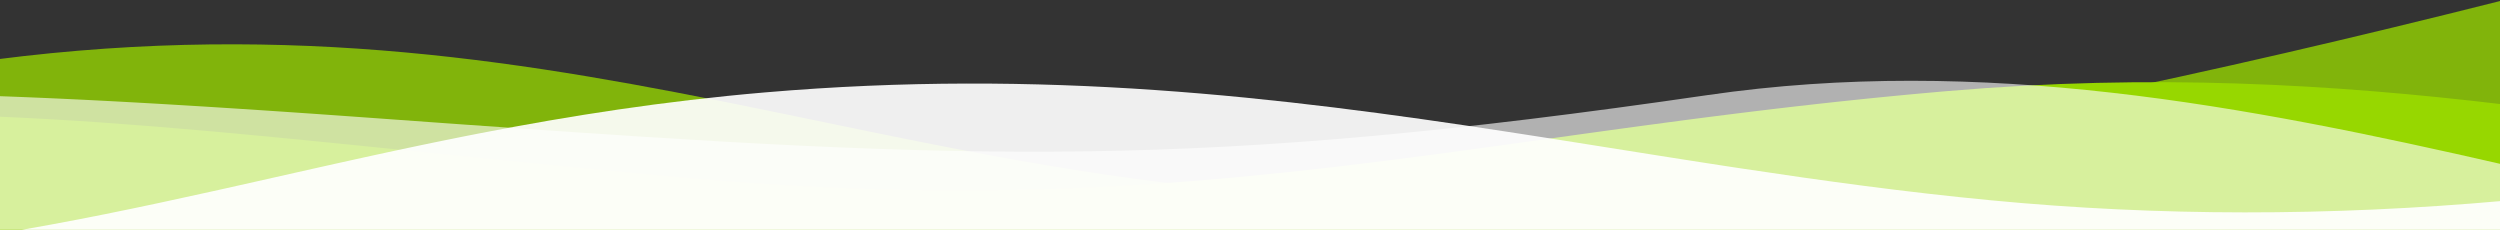 <svg xmlns="http://www.w3.org/2000/svg" viewBox="0 0 1795 165" width="1795" height="165">
	<rect x="0" y="0" width="1795" height="165" fill="#333333" stroke="none"/>
	<style>
		tspan { white-space:pre }
		.shp0 { opacity: 0.784;fill: #97d700 } 
		.shp1 { fill: #97d700 } 
		.shp2 { opacity: 0.918;fill: #ffffff } 
		.shp3 { opacity: 0.616;fill: #ffffff } 
	</style>
	<g id="Layer">
		<g id="Layer">
			<g id="Layer">
				<path id="Layer" fill-rule="evenodd" class="shp0" d="M1798 0L1798 167L-3 167L-3 42.69C212.27 15.09 381.82 44.77 547.86 78.72L558.46 80.89L574.33 84.16L606.2 90.75L616.74 92.92L623.78 94.37L634.34 96.53L641.38 97.96L648.43 99.38L651.96 100.09L659.02 101.5C660.19 101.74 661.37 101.97 662.55 102.2L669.62 103.6L676.69 104.99L680.24 105.68L687.33 107.05C742.92 117.74 799.42 127.26 858.39 133.68C1049.2 154.44 1362.41 109.88 1798 0Z" />
				<path id="Layer" fill-rule="evenodd" class="shp1" d="M1798 75.04L1797.93 167.28L-3 167.28L-2.93 83.67C46.33 85.73 95.3 89.29 147.07 93.88L155.97 94.67L160.44 95.08L169.43 95.9L178.49 96.75L187.61 97.61L196.8 98.49L206.07 99.39L220.11 100.76L229.58 101.7L239.13 102.65L253.63 104.11L278.27 106.6L329.55 111.81L350.88 113.97L367.22 115.61L383.85 117.27L395.11 118.39L406.51 119.51L418.06 120.63L429.75 121.77L444.59 123.19L459.67 124.62L465.77 125.19L478.09 126.34L484.32 126.92C718.95 148.55 883.62 130.84 1056.02 107.33L1067.04 105.82L1072.56 105.06L1089.15 102.76L1139.09 95.81L1154.48 93.69L1164.81 92.27L1180.39 90.15L1188.23 89.1L1196.1 88.04L1206.66 86.64L1217.28 85.25L1222.61 84.56L1230.65 83.53L1238.73 82.51L1246.85 81.49L1255.02 80.48L1260.49 79.81L1265.98 79.15L1271.49 78.48L1277.02 77.83L1285.36 76.85L1290.95 76.21L1299.38 75.25L1305.03 74.61L1310.7 73.99L1316.4 73.36L1322.12 72.75L1327.86 72.14L1333.64 71.53L1339.44 70.93L1345.26 70.34C1346.23 70.24 1347.21 70.15 1348.18 70.05L1354.05 69.47L1356.99 69.18L1362.9 68.61L1368.84 68.04L1374.8 67.49L1380.8 66.94L1386.82 66.4L1392.87 65.86L1398.96 65.34C1545.03 52.84 1674.68 60.29 1798 75.04L1798 75.04Z" />
				<path id="Layer" fill-rule="evenodd" class="shp2" d="M1102.93 97.81L1114.3 99.59L1131.33 102.27L1148.34 104.97L1176.35 109.42L1185.61 110.89L1199.24 113.04L1212.87 115.18L1221.97 116.6L1226.52 117.3L1235.62 118.71L1240.17 119.41L1249.28 120.79C1308.54 129.77 1368.3 137.97 1429.79 143.84C1549.5 155.27 1672.23 155.38 1798 144.17L1798 168.29L-3 168.29L-3 168.13C50.2 159.46 101.43 148.69 152.65 137.33L161.43 135.38L171.91 133.03L182.4 130.68L213.93 123.58L224.48 121.21L229.76 120.03L240.35 117.66L246.08 116.39L254.69 114.49L260.44 113.22L269.09 111.33L277.77 109.45L283.57 108.2L289.38 106.96L295.21 105.73L301.05 104.5L303.97 103.89L309.83 102.67L312.77 102.06L318.66 100.86L321.61 100.26L327.52 99.07L330.48 98.47L336.42 97.29L339.39 96.71L345.36 95.54C409.09 83.18 476.07 72.61 549.47 66.33C749.24 49.24 918.3 69.46 1082.44 94.64L1092.69 96.22C1096.1 96.75 1099.52 97.28 1102.93 97.81L1102.93 97.81Z" />
				<path id="Layer" fill-rule="evenodd" class="shp3" d="M1797.97 118.29L1798 167L-2.95 167L-3 68.96L3.76 69.2L10.6 69.46L17.5 69.73L22.15 69.92L31.55 70.32L38.68 70.63L43.49 70.85L53.21 71.31L60.59 71.66L65.57 71.91L73.1 72.3L78.18 72.56L85.86 72.97L96.26 73.54L106.83 74.13L114.87 74.59L120.29 74.91L131.26 75.57L139.61 76.08L145.24 76.42L156.64 77.14L168.24 77.88L174.12 78.26L186.03 79.04L198.14 79.85L213.6 80.9L223.03 81.55L239.04 82.67L252.11 83.6L265.41 84.55L308.67 87.67L332.27 89.36C701.59 115.69 860.99 121.48 1225.83 68.3C1422.83 39.58 1611.98 75.66 1797.97 118.29L1797.97 118.29Z" />
			</g>
		</g>
	</g>
</svg>